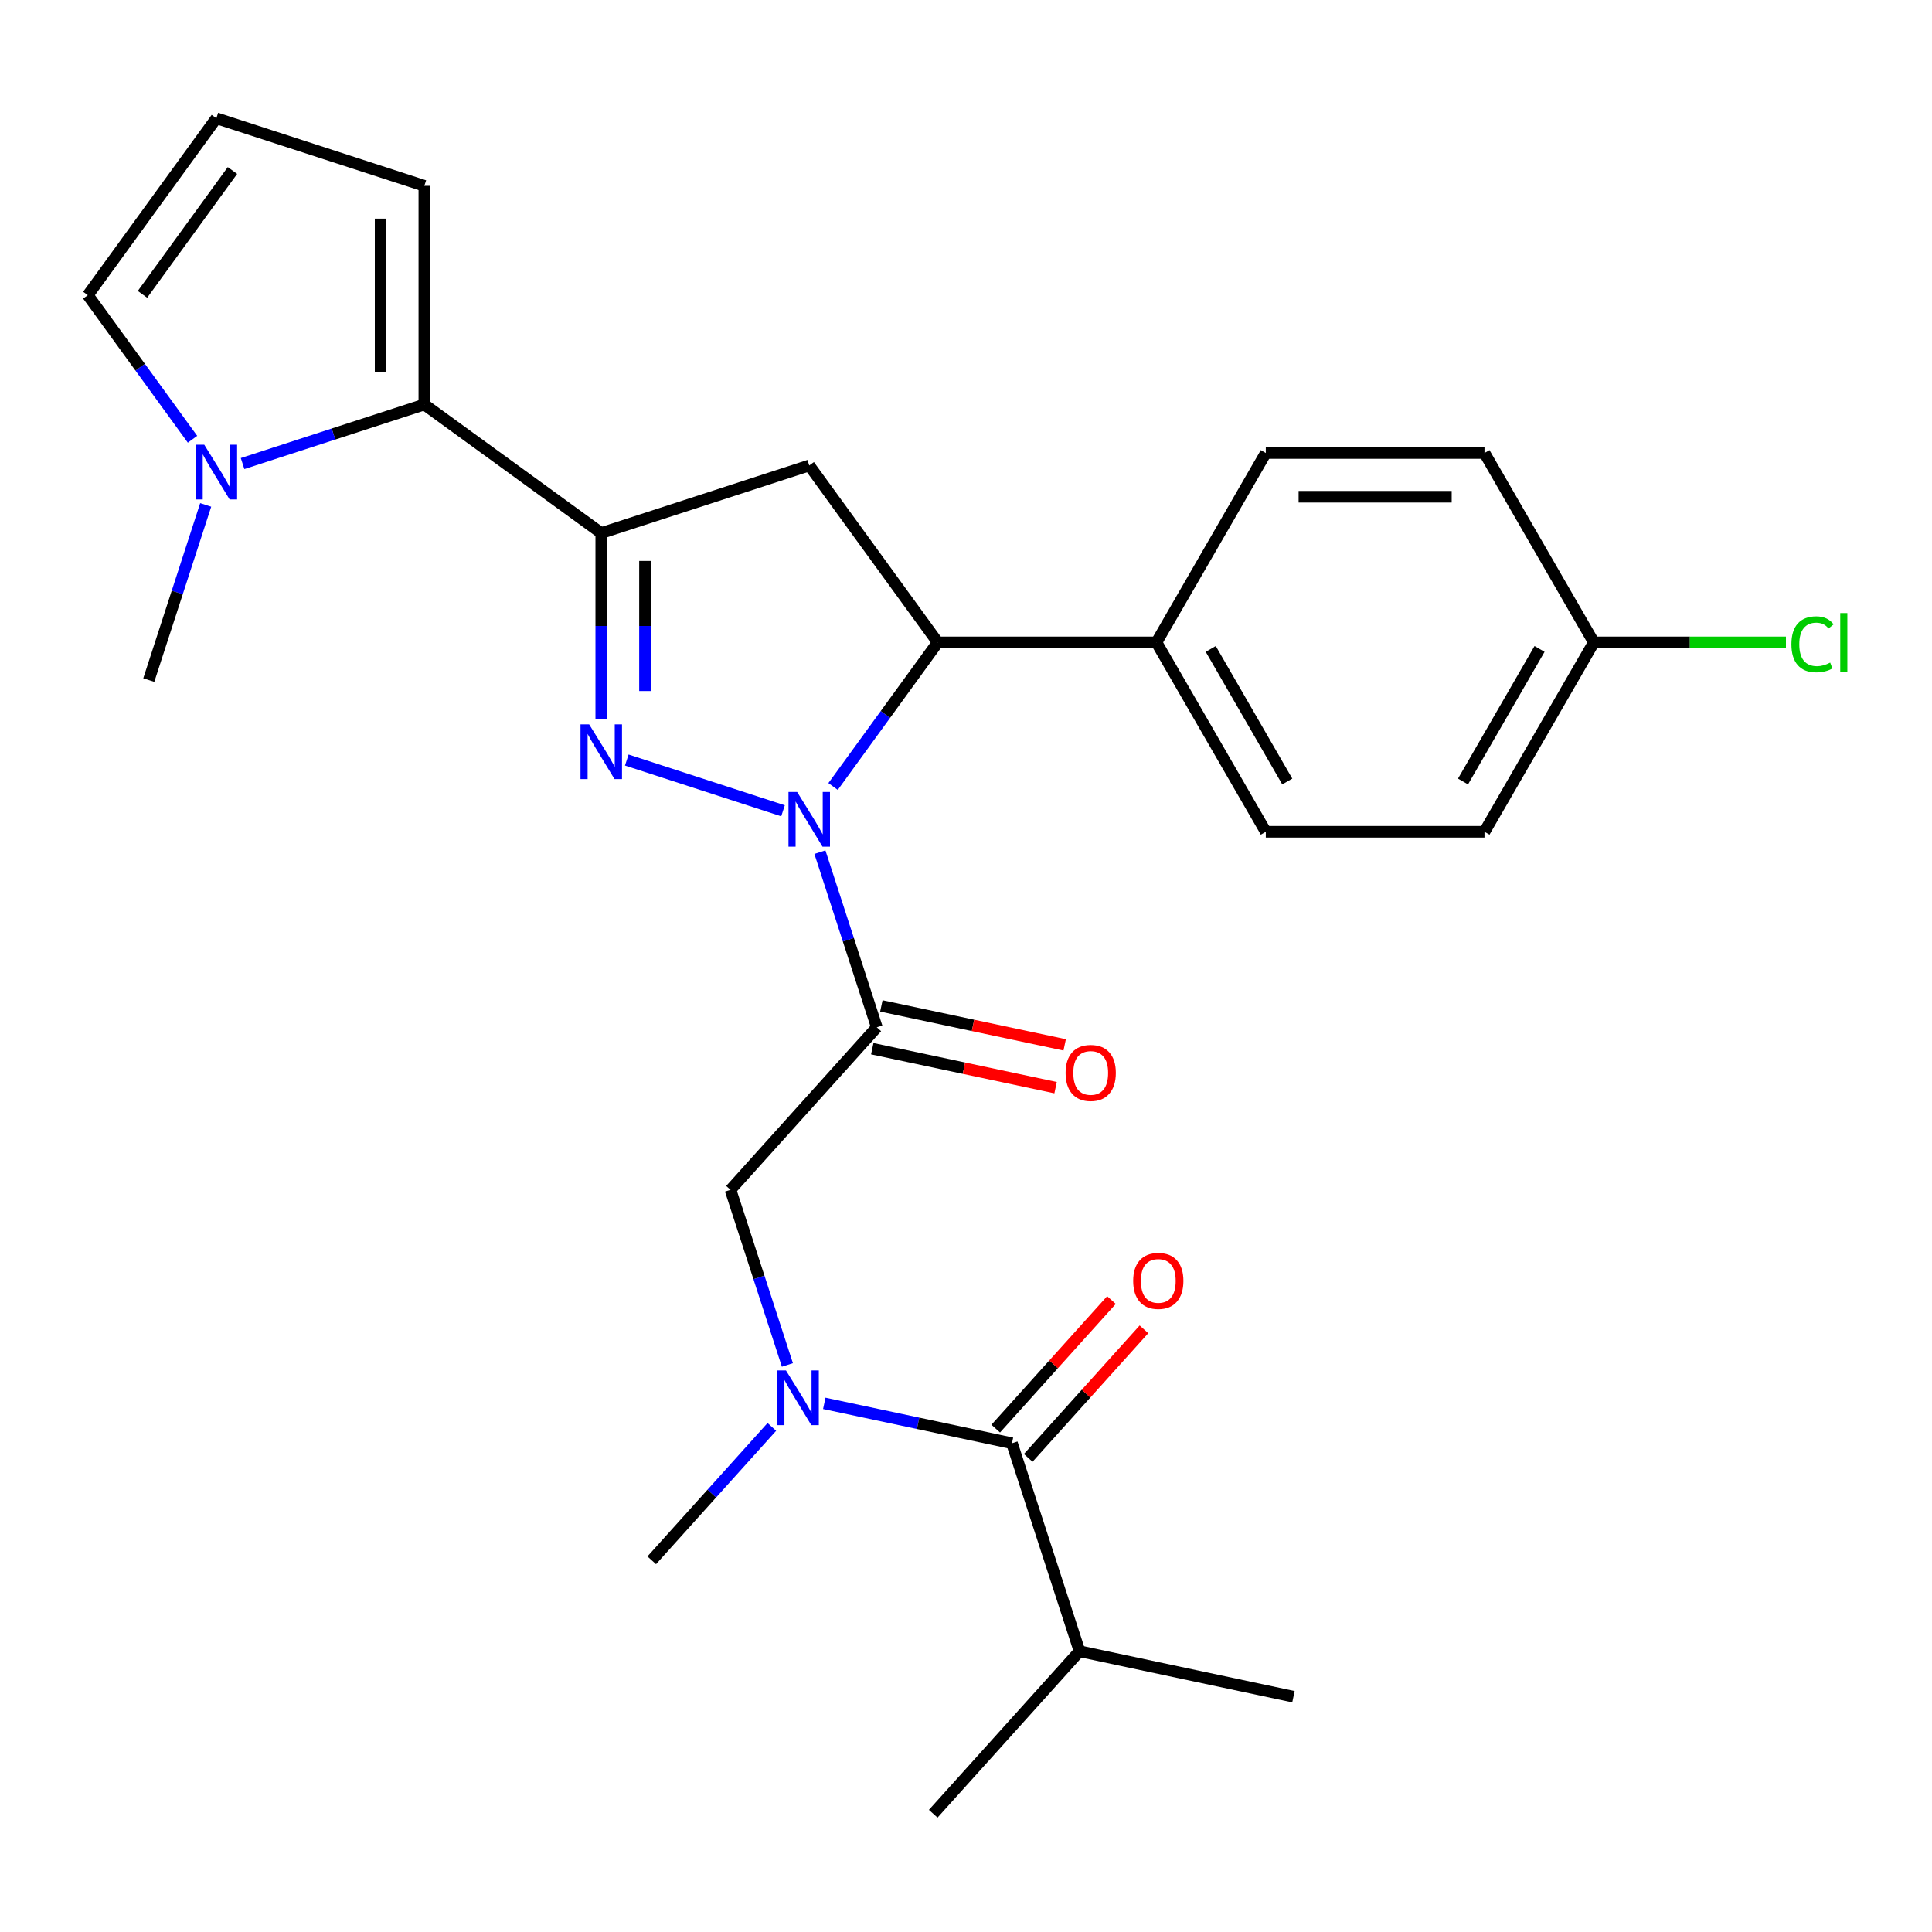<?xml version='1.0' encoding='iso-8859-1'?>
<svg version='1.1' baseProfile='full'
              xmlns='http://www.w3.org/2000/svg'
                      xmlns:rdkit='http://www.rdkit.org/xml'
                      xmlns:xlink='http://www.w3.org/1999/xlink'
                  xml:space='preserve'
width='1000px' height='1000px' viewBox='0 0 1000 1000'>
<!-- END OF HEADER -->
<rect style='opacity:1.0;fill:#FFFFFF;stroke:none' width='1000' height='1000' x='0' y='0'> </rect>
<path class='bond-0' d='M 399.506,738.562 L 368.421,773.085' style='fill:none;fill-rule:evenodd;stroke:#0000FF;stroke-width:6px;stroke-linecap:butt;stroke-linejoin:miter;stroke-opacity:1' />
<path class='bond-0' d='M 368.421,773.085 L 337.336,807.608' style='fill:none;fill-rule:evenodd;stroke:#000000;stroke-width:6px;stroke-linecap:butt;stroke-linejoin:miter;stroke-opacity:1' />
<path class='bond-1' d='M 407.555,706.502 L 392.826,661.172' style='fill:none;fill-rule:evenodd;stroke:#0000FF;stroke-width:6px;stroke-linecap:butt;stroke-linejoin:miter;stroke-opacity:1' />
<path class='bond-1' d='M 392.826,661.172 L 378.098,615.842' style='fill:none;fill-rule:evenodd;stroke:#000000;stroke-width:6px;stroke-linecap:butt;stroke-linejoin:miter;stroke-opacity:1' />
<path class='bond-2' d='M 426.645,726.376 L 475.219,736.701' style='fill:none;fill-rule:evenodd;stroke:#0000FF;stroke-width:6px;stroke-linecap:butt;stroke-linejoin:miter;stroke-opacity:1' />
<path class='bond-2' d='M 475.219,736.701 L 523.792,747.025' style='fill:none;fill-rule:evenodd;stroke:#000000;stroke-width:6px;stroke-linecap:butt;stroke-linejoin:miter;stroke-opacity:1' />
<path class='bond-3' d='M 558.77,854.675 L 669.486,878.209' style='fill:none;fill-rule:evenodd;stroke:#000000;stroke-width:6px;stroke-linecap:butt;stroke-linejoin:miter;stroke-opacity:1' />
<path class='bond-4' d='M 558.77,854.675 L 483.031,938.792' style='fill:none;fill-rule:evenodd;stroke:#000000;stroke-width:6px;stroke-linecap:butt;stroke-linejoin:miter;stroke-opacity:1' />
<path class='bond-5' d='M 558.77,854.675 L 523.792,747.025' style='fill:none;fill-rule:evenodd;stroke:#000000;stroke-width:6px;stroke-linecap:butt;stroke-linejoin:miter;stroke-opacity:1' />
<path class='bond-6' d='M 451.483,542.797 L 498.927,552.881' style='fill:none;fill-rule:evenodd;stroke:#000000;stroke-width:6px;stroke-linecap:butt;stroke-linejoin:miter;stroke-opacity:1' />
<path class='bond-6' d='M 498.927,552.881 L 546.37,562.965' style='fill:none;fill-rule:evenodd;stroke:#FF0000;stroke-width:6px;stroke-linecap:butt;stroke-linejoin:miter;stroke-opacity:1' />
<path class='bond-6' d='M 456.19,520.653 L 503.633,530.738' style='fill:none;fill-rule:evenodd;stroke:#000000;stroke-width:6px;stroke-linecap:butt;stroke-linejoin:miter;stroke-opacity:1' />
<path class='bond-6' d='M 503.633,530.738 L 551.077,540.822' style='fill:none;fill-rule:evenodd;stroke:#FF0000;stroke-width:6px;stroke-linecap:butt;stroke-linejoin:miter;stroke-opacity:1' />
<path class='bond-7' d='M 453.837,531.725 L 378.098,615.842' style='fill:none;fill-rule:evenodd;stroke:#000000;stroke-width:6px;stroke-linecap:butt;stroke-linejoin:miter;stroke-opacity:1' />
<path class='bond-8' d='M 453.837,531.725 L 439.108,486.395' style='fill:none;fill-rule:evenodd;stroke:#000000;stroke-width:6px;stroke-linecap:butt;stroke-linejoin:miter;stroke-opacity:1' />
<path class='bond-8' d='M 439.108,486.395 L 424.379,441.065' style='fill:none;fill-rule:evenodd;stroke:#0000FF;stroke-width:6px;stroke-linecap:butt;stroke-linejoin:miter;stroke-opacity:1' />
<path class='bond-9' d='M 532.204,754.599 L 562.158,721.331' style='fill:none;fill-rule:evenodd;stroke:#000000;stroke-width:6px;stroke-linecap:butt;stroke-linejoin:miter;stroke-opacity:1' />
<path class='bond-9' d='M 562.158,721.331 L 592.113,688.063' style='fill:none;fill-rule:evenodd;stroke:#FF0000;stroke-width:6px;stroke-linecap:butt;stroke-linejoin:miter;stroke-opacity:1' />
<path class='bond-9' d='M 515.38,739.451 L 545.335,706.183' style='fill:none;fill-rule:evenodd;stroke:#000000;stroke-width:6px;stroke-linecap:butt;stroke-linejoin:miter;stroke-opacity:1' />
<path class='bond-9' d='M 545.335,706.183 L 575.289,672.916' style='fill:none;fill-rule:evenodd;stroke:#FF0000;stroke-width:6px;stroke-linecap:butt;stroke-linejoin:miter;stroke-opacity:1' />
<path class='bond-10' d='M 431.203,407.085 L 458.297,369.794' style='fill:none;fill-rule:evenodd;stroke:#0000FF;stroke-width:6px;stroke-linecap:butt;stroke-linejoin:miter;stroke-opacity:1' />
<path class='bond-10' d='M 458.297,369.794 L 485.39,332.502' style='fill:none;fill-rule:evenodd;stroke:#000000;stroke-width:6px;stroke-linecap:butt;stroke-linejoin:miter;stroke-opacity:1' />
<path class='bond-11' d='M 405.289,419.666 L 324.422,393.39' style='fill:none;fill-rule:evenodd;stroke:#0000FF;stroke-width:6px;stroke-linecap:butt;stroke-linejoin:miter;stroke-opacity:1' />
<path class='bond-12' d='M 311.209,275.907 L 219.636,209.376' style='fill:none;fill-rule:evenodd;stroke:#000000;stroke-width:6px;stroke-linecap:butt;stroke-linejoin:miter;stroke-opacity:1' />
<path class='bond-13' d='M 311.209,275.907 L 418.859,240.929' style='fill:none;fill-rule:evenodd;stroke:#000000;stroke-width:6px;stroke-linecap:butt;stroke-linejoin:miter;stroke-opacity:1' />
<path class='bond-14' d='M 311.209,275.907 L 311.209,324.007' style='fill:none;fill-rule:evenodd;stroke:#000000;stroke-width:6px;stroke-linecap:butt;stroke-linejoin:miter;stroke-opacity:1' />
<path class='bond-14' d='M 311.209,324.007 L 311.209,372.107' style='fill:none;fill-rule:evenodd;stroke:#0000FF;stroke-width:6px;stroke-linecap:butt;stroke-linejoin:miter;stroke-opacity:1' />
<path class='bond-14' d='M 333.847,290.337 L 333.847,324.007' style='fill:none;fill-rule:evenodd;stroke:#000000;stroke-width:6px;stroke-linecap:butt;stroke-linejoin:miter;stroke-opacity:1' />
<path class='bond-14' d='M 333.847,324.007 L 333.847,357.677' style='fill:none;fill-rule:evenodd;stroke:#0000FF;stroke-width:6px;stroke-linecap:butt;stroke-linejoin:miter;stroke-opacity:1' />
<path class='bond-15' d='M 418.859,240.929 L 485.39,332.502' style='fill:none;fill-rule:evenodd;stroke:#000000;stroke-width:6px;stroke-linecap:butt;stroke-linejoin:miter;stroke-opacity:1' />
<path class='bond-16' d='M 485.39,332.502 L 598.58,332.502' style='fill:none;fill-rule:evenodd;stroke:#000000;stroke-width:6px;stroke-linecap:butt;stroke-linejoin:miter;stroke-opacity:1' />
<path class='bond-17' d='M 219.636,209.376 L 172.596,224.66' style='fill:none;fill-rule:evenodd;stroke:#000000;stroke-width:6px;stroke-linecap:butt;stroke-linejoin:miter;stroke-opacity:1' />
<path class='bond-17' d='M 172.596,224.66 L 125.556,239.944' style='fill:none;fill-rule:evenodd;stroke:#0000FF;stroke-width:6px;stroke-linecap:butt;stroke-linejoin:miter;stroke-opacity:1' />
<path class='bond-18' d='M 219.636,209.376 L 219.636,96.186' style='fill:none;fill-rule:evenodd;stroke:#000000;stroke-width:6px;stroke-linecap:butt;stroke-linejoin:miter;stroke-opacity:1' />
<path class='bond-18' d='M 196.998,192.397 L 196.998,113.164' style='fill:none;fill-rule:evenodd;stroke:#000000;stroke-width:6px;stroke-linecap:butt;stroke-linejoin:miter;stroke-opacity:1' />
<path class='bond-19' d='M 99.642,227.364 L 72.548,190.072' style='fill:none;fill-rule:evenodd;stroke:#0000FF;stroke-width:6px;stroke-linecap:butt;stroke-linejoin:miter;stroke-opacity:1' />
<path class='bond-19' d='M 72.548,190.072 L 45.455,152.781' style='fill:none;fill-rule:evenodd;stroke:#000000;stroke-width:6px;stroke-linecap:butt;stroke-linejoin:miter;stroke-opacity:1' />
<path class='bond-20' d='M 106.466,261.343 L 91.737,306.673' style='fill:none;fill-rule:evenodd;stroke:#0000FF;stroke-width:6px;stroke-linecap:butt;stroke-linejoin:miter;stroke-opacity:1' />
<path class='bond-20' d='M 91.737,306.673 L 77.008,352.003' style='fill:none;fill-rule:evenodd;stroke:#000000;stroke-width:6px;stroke-linecap:butt;stroke-linejoin:miter;stroke-opacity:1' />
<path class='bond-21' d='M 824.961,332.502 L 768.366,430.528' style='fill:none;fill-rule:evenodd;stroke:#000000;stroke-width:6px;stroke-linecap:butt;stroke-linejoin:miter;stroke-opacity:1' />
<path class='bond-21' d='M 796.866,335.887 L 757.25,404.505' style='fill:none;fill-rule:evenodd;stroke:#000000;stroke-width:6px;stroke-linecap:butt;stroke-linejoin:miter;stroke-opacity:1' />
<path class='bond-22' d='M 824.961,332.502 L 874.681,332.502' style='fill:none;fill-rule:evenodd;stroke:#000000;stroke-width:6px;stroke-linecap:butt;stroke-linejoin:miter;stroke-opacity:1' />
<path class='bond-22' d='M 874.681,332.502 L 924.401,332.502' style='fill:none;fill-rule:evenodd;stroke:#00CC00;stroke-width:6px;stroke-linecap:butt;stroke-linejoin:miter;stroke-opacity:1' />
<path class='bond-23' d='M 824.961,332.502 L 768.366,234.477' style='fill:none;fill-rule:evenodd;stroke:#000000;stroke-width:6px;stroke-linecap:butt;stroke-linejoin:miter;stroke-opacity:1' />
<path class='bond-24' d='M 598.58,332.502 L 655.176,234.477' style='fill:none;fill-rule:evenodd;stroke:#000000;stroke-width:6px;stroke-linecap:butt;stroke-linejoin:miter;stroke-opacity:1' />
<path class='bond-25' d='M 598.58,332.502 L 655.176,430.528' style='fill:none;fill-rule:evenodd;stroke:#000000;stroke-width:6px;stroke-linecap:butt;stroke-linejoin:miter;stroke-opacity:1' />
<path class='bond-25' d='M 626.675,335.887 L 666.291,404.505' style='fill:none;fill-rule:evenodd;stroke:#000000;stroke-width:6px;stroke-linecap:butt;stroke-linejoin:miter;stroke-opacity:1' />
<path class='bond-26' d='M 768.366,234.477 L 655.176,234.477' style='fill:none;fill-rule:evenodd;stroke:#000000;stroke-width:6px;stroke-linecap:butt;stroke-linejoin:miter;stroke-opacity:1' />
<path class='bond-26' d='M 751.387,257.115 L 672.154,257.115' style='fill:none;fill-rule:evenodd;stroke:#000000;stroke-width:6px;stroke-linecap:butt;stroke-linejoin:miter;stroke-opacity:1' />
<path class='bond-27' d='M 768.366,430.528 L 655.176,430.528' style='fill:none;fill-rule:evenodd;stroke:#000000;stroke-width:6px;stroke-linecap:butt;stroke-linejoin:miter;stroke-opacity:1' />
<path class='bond-28' d='M 219.636,96.186 L 111.986,61.208' style='fill:none;fill-rule:evenodd;stroke:#000000;stroke-width:6px;stroke-linecap:butt;stroke-linejoin:miter;stroke-opacity:1' />
<path class='bond-29' d='M 45.455,152.781 L 111.986,61.208' style='fill:none;fill-rule:evenodd;stroke:#000000;stroke-width:6px;stroke-linecap:butt;stroke-linejoin:miter;stroke-opacity:1' />
<path class='bond-29' d='M 73.749,152.351 L 120.321,88.25' style='fill:none;fill-rule:evenodd;stroke:#000000;stroke-width:6px;stroke-linecap:butt;stroke-linejoin:miter;stroke-opacity:1' />
<path  class='atom-0' d='M 406.815 709.332
L 416.095 724.332
Q 417.015 725.812, 418.495 728.492
Q 419.975 731.172, 420.055 731.332
L 420.055 709.332
L 423.815 709.332
L 423.815 737.652
L 419.935 737.652
L 409.975 721.252
Q 408.815 719.332, 407.575 717.132
Q 406.375 714.932, 406.015 714.252
L 406.015 737.652
L 402.335 737.652
L 402.335 709.332
L 406.815 709.332
' fill='#0000FF'/>
<path  class='atom-3' d='M 551.553 555.339
Q 551.553 548.539, 554.913 544.739
Q 558.273 540.939, 564.553 540.939
Q 570.833 540.939, 574.193 544.739
Q 577.553 548.539, 577.553 555.339
Q 577.553 562.219, 574.153 566.139
Q 570.753 570.019, 564.553 570.019
Q 558.313 570.019, 554.913 566.139
Q 551.553 562.259, 551.553 555.339
M 564.553 566.819
Q 568.873 566.819, 571.193 563.939
Q 573.553 561.019, 573.553 555.339
Q 573.553 549.779, 571.193 546.979
Q 568.873 544.139, 564.553 544.139
Q 560.233 544.139, 557.873 546.939
Q 555.553 549.739, 555.553 555.339
Q 555.553 561.059, 557.873 563.939
Q 560.233 566.819, 564.553 566.819
' fill='#FF0000'/>
<path  class='atom-6' d='M 586.531 662.989
Q 586.531 656.189, 589.891 652.389
Q 593.251 648.589, 599.531 648.589
Q 605.811 648.589, 609.171 652.389
Q 612.531 656.189, 612.531 662.989
Q 612.531 669.869, 609.131 673.789
Q 605.731 677.669, 599.531 677.669
Q 593.291 677.669, 589.891 673.789
Q 586.531 669.909, 586.531 662.989
M 599.531 674.469
Q 603.851 674.469, 606.171 671.589
Q 608.531 668.669, 608.531 662.989
Q 608.531 657.429, 606.171 654.629
Q 603.851 651.789, 599.531 651.789
Q 595.211 651.789, 592.851 654.589
Q 590.531 657.389, 590.531 662.989
Q 590.531 668.709, 592.851 671.589
Q 595.211 674.469, 599.531 674.469
' fill='#FF0000'/>
<path  class='atom-10' d='M 412.599 409.915
L 421.879 424.915
Q 422.799 426.395, 424.279 429.075
Q 425.759 431.755, 425.839 431.915
L 425.839 409.915
L 429.599 409.915
L 429.599 438.235
L 425.719 438.235
L 415.759 421.835
Q 414.599 419.915, 413.359 417.715
Q 412.159 415.515, 411.799 414.835
L 411.799 438.235
L 408.119 438.235
L 408.119 409.915
L 412.599 409.915
' fill='#0000FF'/>
<path  class='atom-14' d='M 304.949 374.937
L 314.229 389.937
Q 315.149 391.417, 316.629 394.097
Q 318.109 396.777, 318.189 396.937
L 318.189 374.937
L 321.949 374.937
L 321.949 403.257
L 318.069 403.257
L 308.109 386.857
Q 306.949 384.937, 305.709 382.737
Q 304.509 380.537, 304.149 379.857
L 304.149 403.257
L 300.469 403.257
L 300.469 374.937
L 304.949 374.937
' fill='#0000FF'/>
<path  class='atom-16' d='M 105.726 230.193
L 115.006 245.193
Q 115.926 246.673, 117.406 249.353
Q 118.886 252.033, 118.966 252.193
L 118.966 230.193
L 122.726 230.193
L 122.726 258.513
L 118.846 258.513
L 108.886 242.113
Q 107.726 240.193, 106.486 237.993
Q 105.286 235.793, 104.926 235.113
L 104.926 258.513
L 101.246 258.513
L 101.246 230.193
L 105.726 230.193
' fill='#0000FF'/>
<path  class='atom-19' d='M 927.231 333.482
Q 927.231 326.442, 930.511 322.762
Q 933.831 319.042, 940.111 319.042
Q 945.951 319.042, 949.071 323.162
L 946.431 325.322
Q 944.151 322.322, 940.111 322.322
Q 935.831 322.322, 933.551 325.202
Q 931.311 328.042, 931.311 333.482
Q 931.311 339.082, 933.631 341.962
Q 935.991 344.842, 940.551 344.842
Q 943.671 344.842, 947.311 342.962
L 948.431 345.962
Q 946.951 346.922, 944.711 347.482
Q 942.471 348.042, 939.991 348.042
Q 933.831 348.042, 930.511 344.282
Q 927.231 340.522, 927.231 333.482
' fill='#00CC00'/>
<path  class='atom-19' d='M 952.511 317.322
L 956.191 317.322
L 956.191 347.682
L 952.511 347.682
L 952.511 317.322
' fill='#00CC00'/>
</svg>
